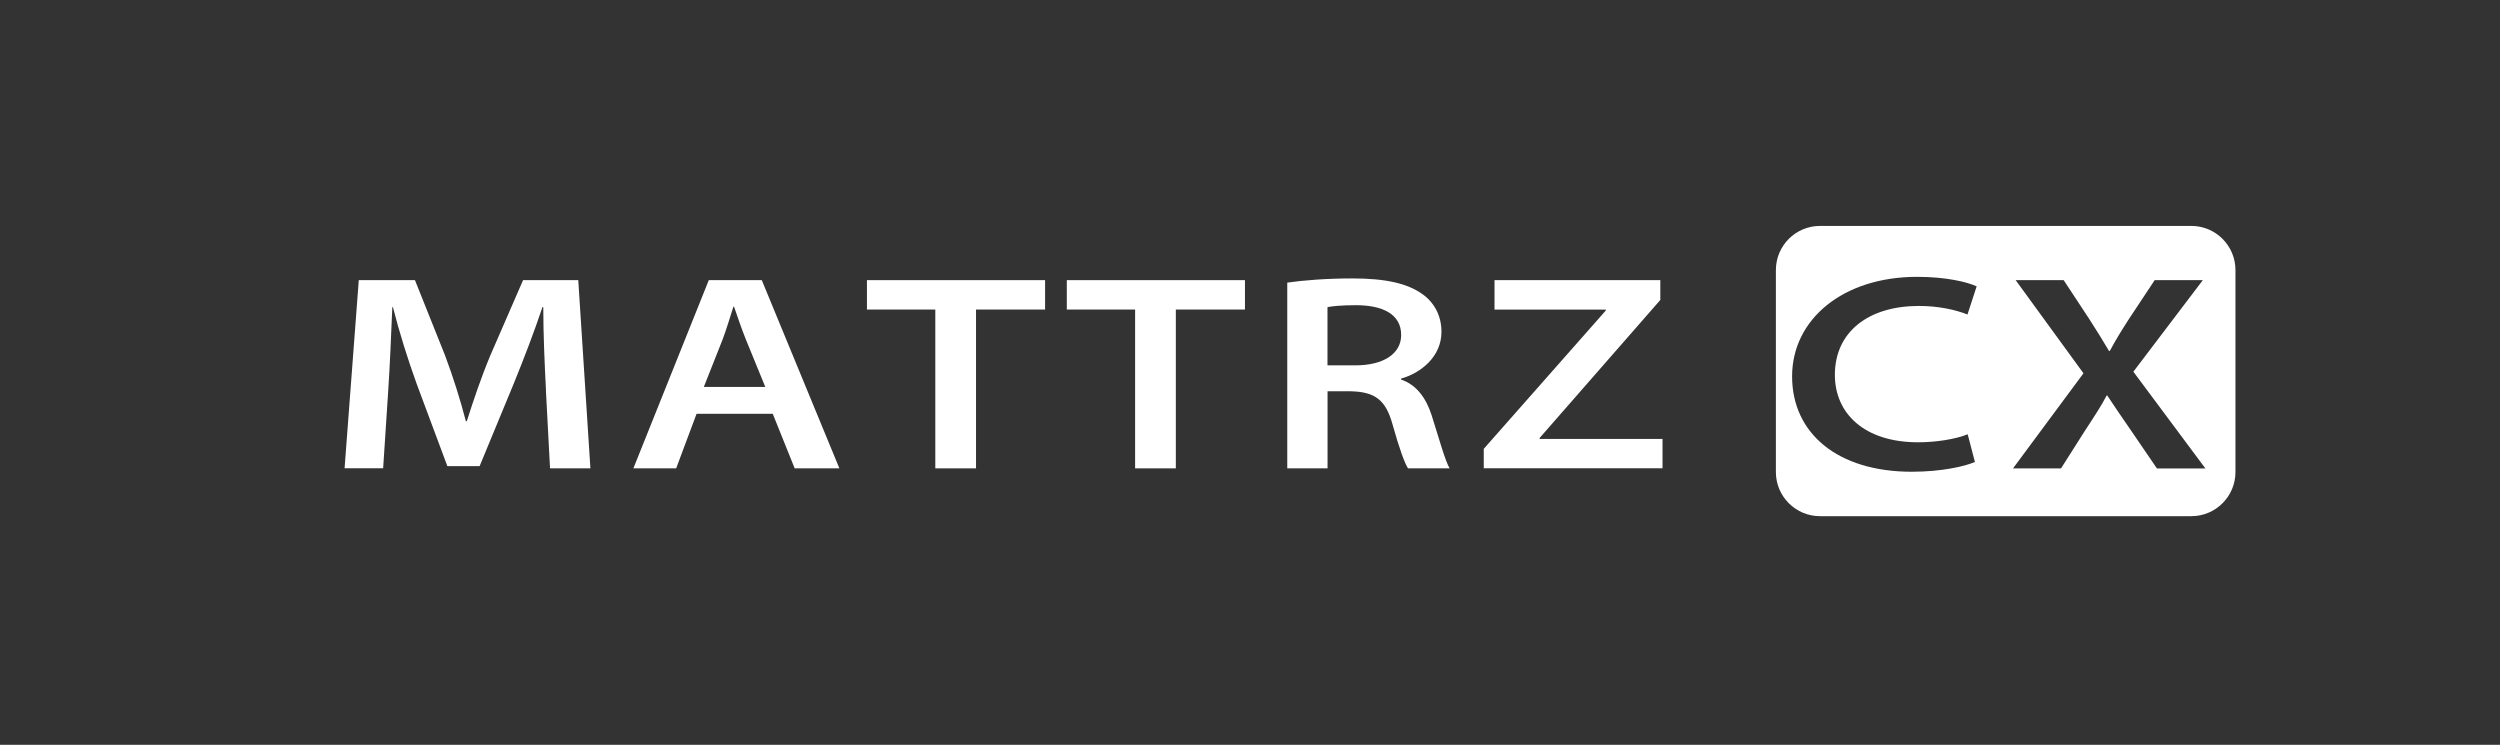<svg width="772" height="230" viewBox="0 0 772 230" fill="none" xmlns="http://www.w3.org/2000/svg">
<rect x="0" y="0" width="772" height="230" fill="#333333" stroke="none"/>
<path d="M168.596 120.492C168.191 112.651 167.765 103.256 167.765 94.84H167.509C165.038 102.233 161.948 110.329 158.71 118.298L148.1 143.95H138.15L128.669 118.532C125.793 110.564 123.257 102.425 121.34 94.84H121.148C120.807 102.787 120.424 112.609 119.87 120.854L118.314 144.61H106.404L110.793 86.509H128.136L137.447 109.796C139.94 116.444 142.198 123.624 143.86 130.058H144.158C146.14 123.773 148.654 116.337 151.423 109.733L161.522 86.509H178.567L182.317 144.631H169.853L168.575 120.492H168.596Z" fill="white"/>
<path d="M215.102 127.779L208.796 144.631H195.586L218.873 86.509H235.236L259.205 144.631H245.399L238.624 127.779H215.123H215.102ZM236.323 119.491L230.336 104.854C228.908 101.317 227.758 97.823 226.671 94.691H226.479C225.457 97.865 224.434 101.381 223.156 104.79L217.339 119.491H236.344H236.323Z" fill="white"/>
<path d="M288.825 95.585H267.711V86.509H322.722V95.585H301.395V144.631H288.825V95.585Z" fill="white"/>
<path d="M350.546 95.585H329.432V86.509H384.443V95.585H363.095V144.631H350.524V95.585H350.546Z" fill="white"/>
<path d="M397.484 87.276C402.363 86.552 409.757 85.977 417.597 85.977C427.909 85.977 434.599 87.511 439.222 90.813C442.823 93.348 445.124 97.418 445.124 102.467C445.124 110.201 438.668 115.251 432.618 116.913V117.19C437.433 118.83 440.33 122.878 442.056 128.119C444.378 135.449 446.253 142.266 447.638 144.631H434.791C433.726 142.948 432.085 138.453 430.018 131.06C427.93 123.475 424.585 121.025 417.214 120.833H409.948V144.631H397.506V87.276H397.484ZM409.927 112.822H418.513C427.291 112.822 432.682 109.2 432.682 103.447C432.682 96.928 426.822 94.243 418.726 94.243C414.082 94.243 411.291 94.563 409.927 94.84V112.801V112.822Z" fill="white"/>
<path d="M458.186 138.602L495.854 95.905V95.607H461.509V86.509H512.707V92.624L475.443 135.236V135.534H513.389V144.61H458.186V138.581V138.602Z" fill="white"/>
<path fill-rule="evenodd" clip-rule="evenodd" d="M676.675 69.763H562.028C554.498 69.763 548.393 75.868 548.393 83.398V145.76C548.393 153.291 554.498 159.396 562.028 159.396H676.675C684.206 159.396 690.31 153.291 690.31 145.76V83.398C690.31 75.868 684.206 69.763 676.675 69.763ZM609.859 142.65L609.854 142.652L607.622 134.106C603.914 135.598 597.97 136.578 592.303 136.578C575.663 136.578 566.608 127.629 566.608 115.762C566.608 102.424 577.048 94.477 592.537 94.477C598.695 94.477 603.978 95.692 607.558 97.119L610.391 88.427C607.579 87.127 601.123 85.486 592.004 85.486C569.101 85.486 553.398 98.611 553.398 116.231C553.398 133.85 567.503 145.675 590.321 145.675C599.499 145.675 606.698 144.036 609.854 142.652L609.859 142.671V142.65ZM658.29 133.276L666.046 144.632L666.088 144.653H681.024L658.78 114.783L680.235 86.51H665.364L657.374 98.569C655.009 102.255 653.39 104.854 651.515 108.369H651.259C649.427 105.259 647.637 102.361 645.145 98.484L637.261 86.51H622.433L643.376 115.273L621.623 144.632H636.452L643.696 133.212C643.833 133.002 643.969 132.795 644.102 132.592C647.06 128.077 648.924 125.232 650.535 122.133H650.727L651.017 122.568C653.048 125.615 655.077 128.659 658.29 133.276Z" fill="white"/>
</svg>
